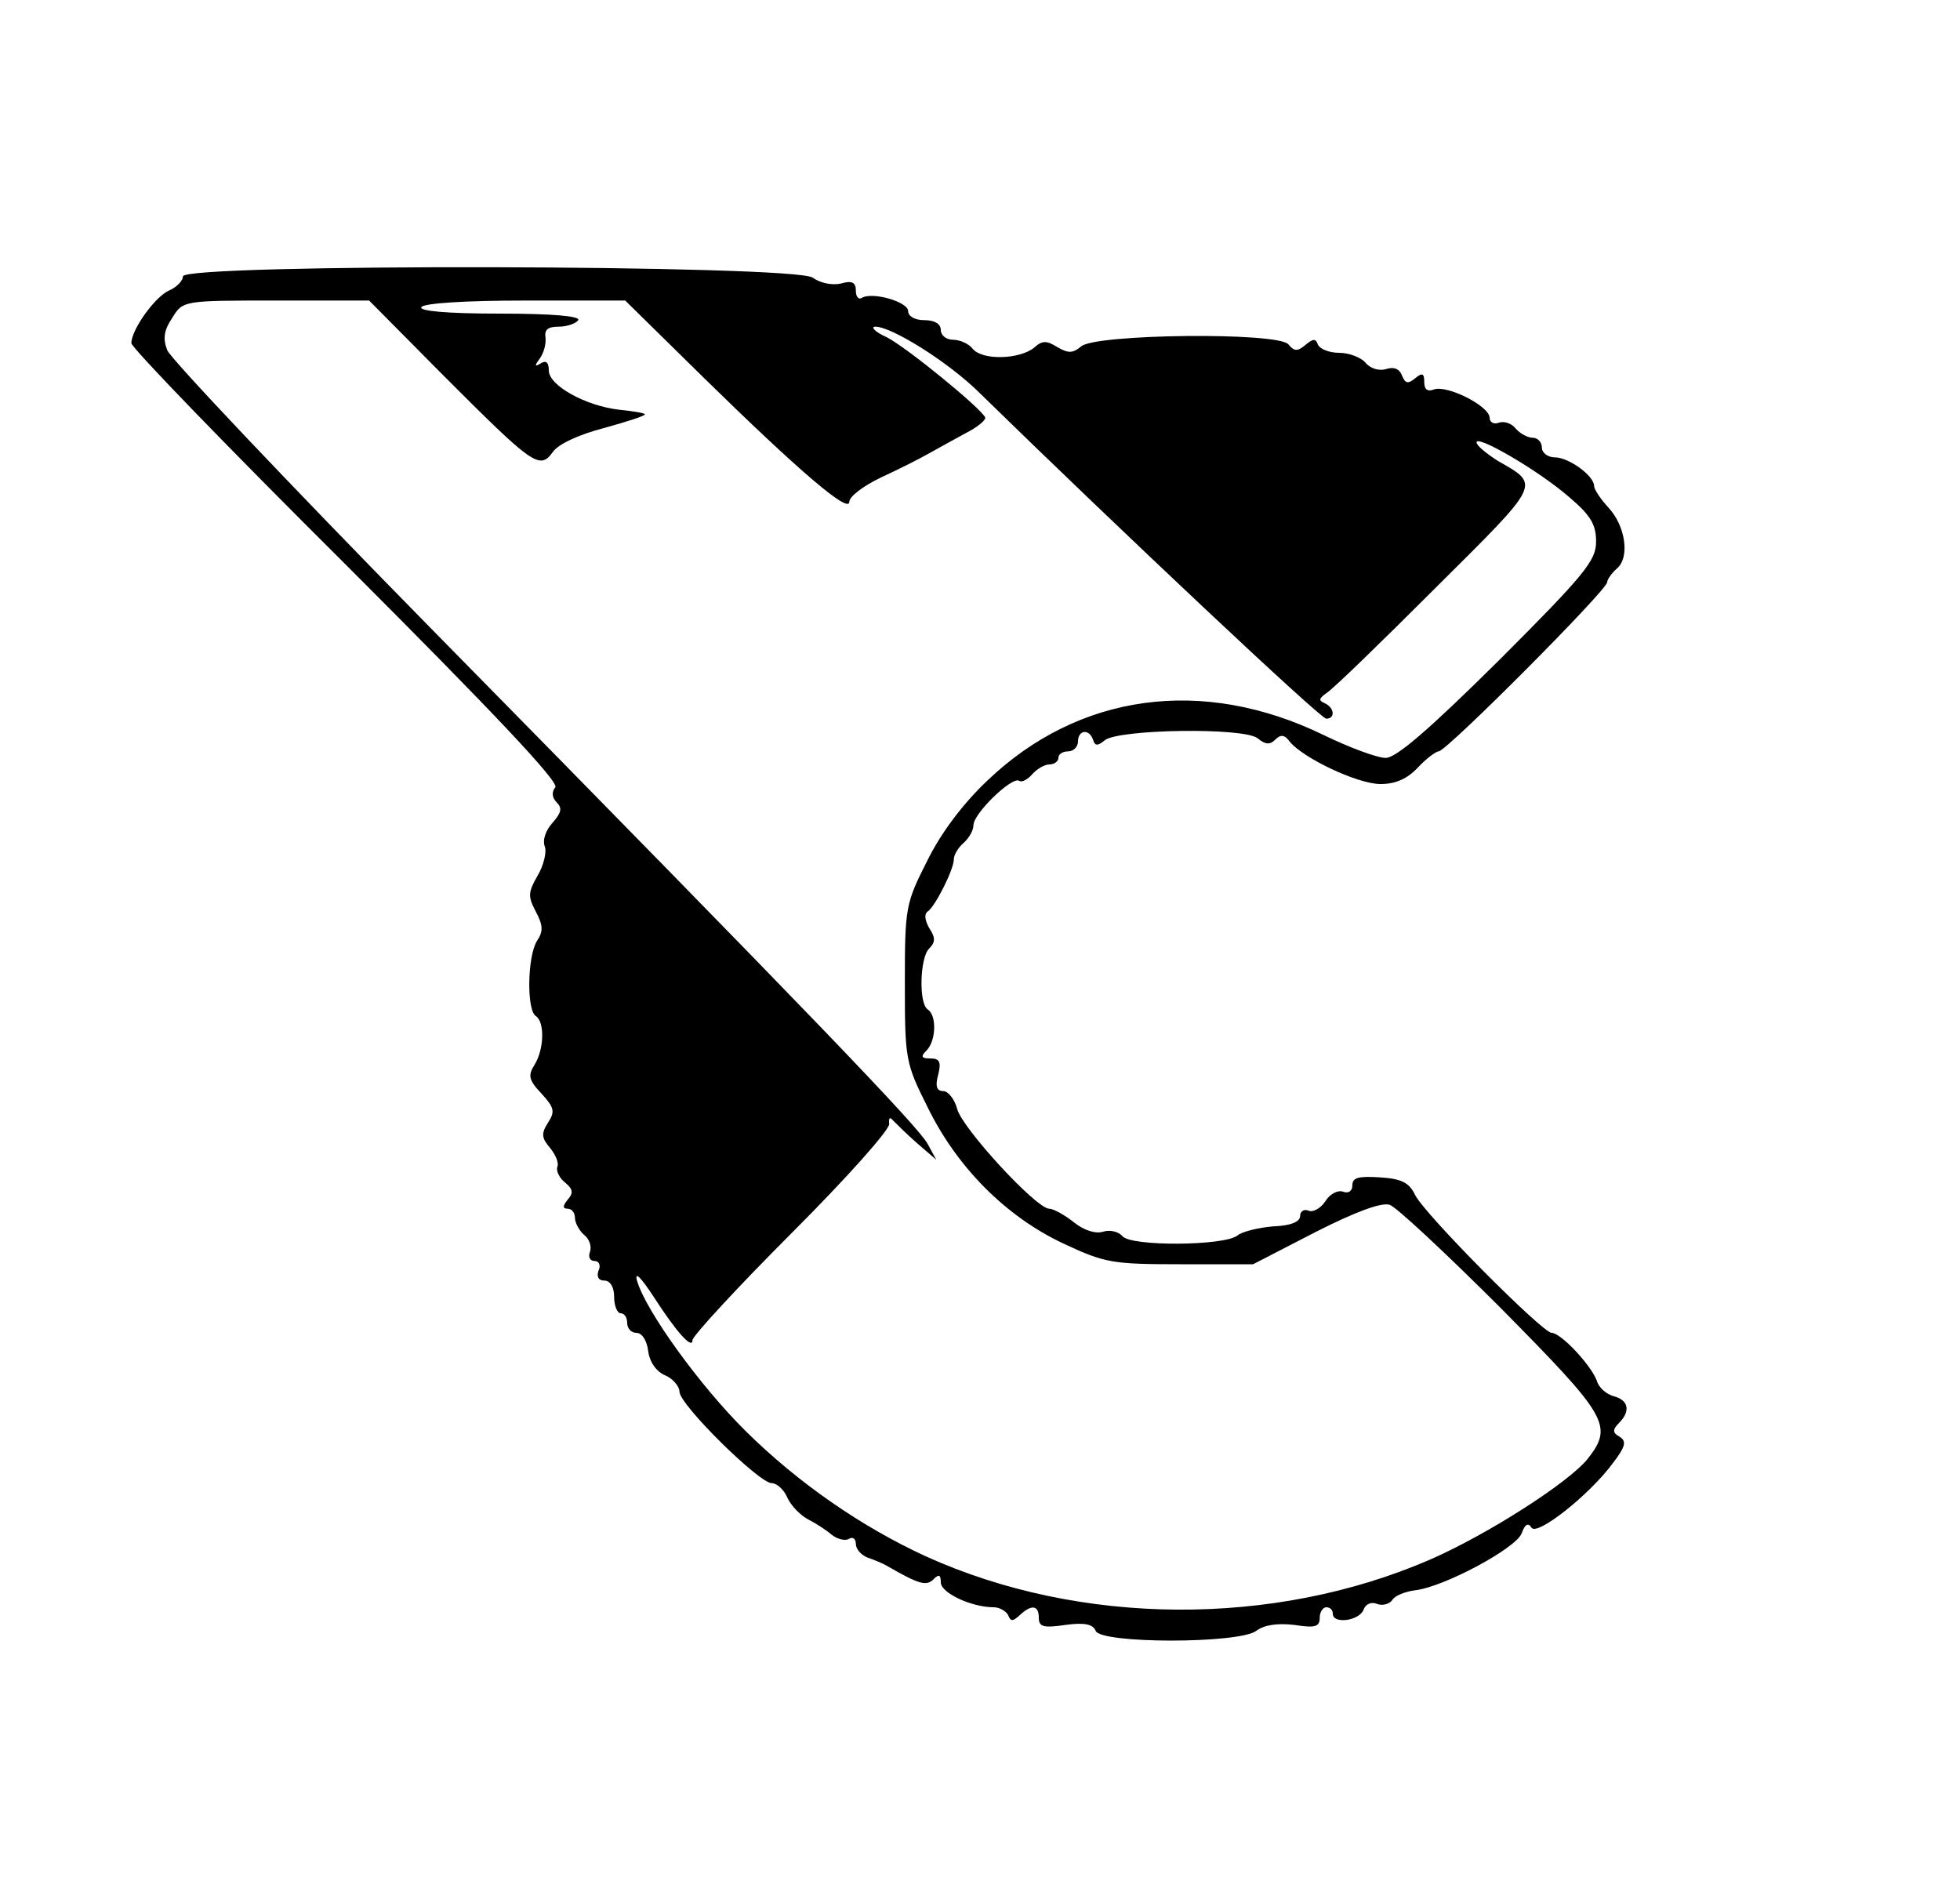 <?xml version="1.0" standalone="no"?>
<!DOCTYPE svg PUBLIC "-//W3C//DTD SVG 20010904//EN"
 "http://www.w3.org/TR/2001/REC-SVG-20010904/DTD/svg10.dtd">
<svg version="1.0" xmlns="http://www.w3.org/2000/svg"
 width="300pt" height="290pt" viewBox="0 0 300 290"
 preserveAspectRatio="xMidYMid meet">

<g transform="translate(0,290) scale(0.1,-0.1)"
fill="#000000" stroke="none">
<path d="M280 2477 c0 -7 -10 -17 -22 -22 -21 -10 -56 -58 -57 -80 -1 -6 147
-159 329 -340 226 -226 326 -332 320 -340 -6 -7 -5 -16 2 -23 9 -9 7 -16 -6
-31 -11 -12 -16 -27 -12 -37 3 -8 -2 -29 -11 -44 -15 -26 -15 -32 -3 -55 11
-21 12 -30 2 -45 -15 -24 -16 -106 -2 -115 14 -9 13 -51 -2 -75 -10 -16 -9
-23 11 -44 19 -21 21 -27 10 -44 -11 -17 -10 -24 3 -39 8 -10 14 -23 11 -29
-2 -6 3 -17 12 -24 12 -10 13 -16 4 -26 -8 -10 -8 -14 0 -14 6 0 11 -6 11 -14
0 -7 6 -19 14 -26 8 -6 12 -18 9 -26 -3 -8 0 -14 7 -14 7 0 10 -7 6 -15 -3 -9
0 -15 9 -15 9 0 15 -10 15 -25 0 -14 5 -25 10 -25 6 0 10 -7 10 -15 0 -8 6
-15 14 -15 9 0 16 -12 18 -27 2 -17 12 -32 26 -38 12 -5 22 -17 22 -25 0 -20
122 -140 141 -140 8 0 19 -10 24 -22 6 -13 20 -27 31 -33 12 -6 29 -17 37 -24
9 -7 21 -10 27 -6 5 3 10 0 10 -8 0 -8 8 -17 18 -21 9 -3 24 -9 32 -14 47 -27
58 -30 69 -19 8 8 11 7 11 -5 0 -16 47 -38 81 -38 9 0 19 -6 22 -12 4 -10 7
-10 18 0 18 17 29 15 29 -4 0 -14 7 -16 41 -11 29 4 42 1 46 -9 7 -20 220 -20
246 0 12 9 32 12 58 9 32 -5 39 -3 39 11 0 9 5 16 10 16 6 0 10 -4 10 -10 0
-16 40 -11 47 6 3 9 12 13 21 9 8 -3 19 0 23 6 4 7 20 13 35 15 44 5 154 64
163 87 5 14 10 17 15 9 8 -14 89 50 125 99 19 25 21 33 10 40 -11 6 -11 11 -1
21 18 18 15 35 -8 41 -11 3 -23 13 -26 24 -9 24 -55 73 -69 73 -14 0 -194 181
-209 211 -9 19 -21 25 -54 27 -32 2 -42 0 -42 -12 0 -9 -6 -13 -14 -10 -8 3
-20 -3 -27 -14 -7 -11 -19 -18 -26 -15 -7 3 -13 -1 -13 -8 0 -9 -14 -15 -41
-16 -23 -2 -48 -8 -55 -14 -20 -16 -163 -17 -176 -1 -6 7 -19 10 -29 7 -12 -4
-30 2 -45 14 -15 12 -32 21 -38 21 -20 0 -134 124 -141 153 -4 15 -14 27 -21
27 -10 0 -13 7 -8 25 5 20 2 25 -12 25 -14 0 -15 3 -6 12 15 15 16 54 2 63
-14 9 -12 79 2 93 10 10 10 17 0 32 -6 11 -8 21 -2 25 11 7 40 64 40 80 0 7 7
18 15 25 8 7 15 19 15 27 0 18 59 75 70 68 4 -3 13 2 20 10 7 8 19 15 26 15 8
0 14 5 14 10 0 6 7 10 15 10 8 0 15 7 15 15 0 18 17 20 23 3 3 -10 7 -10 18
-1 21 17 213 20 234 3 12 -10 19 -10 27 -2 8 8 14 8 22 -3 20 -25 104 -65 139
-65 23 0 41 8 57 25 13 14 28 25 32 25 12 0 258 247 258 259 0 4 7 14 15 21
20 17 13 65 -13 93 -12 13 -22 28 -22 33 0 16 -39 44 -60 44 -11 0 -20 7 -20
15 0 8 -6 15 -14 15 -7 0 -19 6 -26 14 -6 8 -18 12 -26 9 -8 -3 -14 1 -14 8
-1 18 -65 50 -85 43 -10 -4 -15 0 -15 11 0 14 -3 15 -14 6 -11 -9 -15 -8 -20
4 -4 11 -13 14 -25 10 -10 -3 -24 1 -31 10 -7 8 -25 15 -40 15 -16 0 -30 6
-33 13 -3 9 -7 9 -19 -1 -12 -10 -17 -10 -26 1 -16 19 -294 16 -317 -3 -13
-11 -20 -11 -37 -1 -16 10 -23 10 -35 -1 -22 -18 -79 -20 -94 -2 -6 8 -20 14
-30 14 -11 0 -19 7 -19 15 0 9 -9 15 -25 15 -15 0 -25 6 -25 14 0 14 -55 30
-71 20 -5 -3 -9 2 -9 11 0 13 -6 16 -23 11 -14 -3 -32 1 -43 9 -26 20 -964 22
-964 2z m400 -153 c135 -135 146 -144 166 -116 8 12 40 27 79 37 36 10 64 19
62 21 -1 2 -20 5 -40 7 -51 6 -107 37 -107 60 0 12 -4 16 -12 11 -10 -6 -10
-4 -2 7 6 8 10 22 9 32 -2 12 3 17 20 17 13 0 27 5 30 10 4 6 -38 10 -120 10
-82 0 -124 4 -120 10 4 6 68 10 159 10 l153 0 120 -118 c146 -143 223 -209
223 -190 0 8 21 24 48 37 26 12 58 28 72 36 14 8 40 22 58 32 18 9 31 20 30
24 -6 14 -121 108 -151 123 -18 8 -25 16 -17 16 25 0 113 -55 160 -102 214
-209 521 -498 530 -498 14 0 13 17 -3 24 -9 4 -8 7 3 15 9 5 84 78 167 161
164 163 161 157 95 195 -17 11 -32 23 -32 28 0 12 95 -43 142 -84 33 -28 41
-42 41 -68 0 -29 -17 -50 -149 -182 -107 -106 -157 -149 -173 -149 -13 0 -56
16 -95 35 -185 90 -375 64 -515 -70 -37 -35 -71 -80 -92 -123 -33 -65 -34 -71
-34 -187 0 -117 1 -122 35 -190 45 -92 120 -167 207 -208 64 -30 75 -32 180
-32 l111 0 95 49 c61 31 101 46 114 42 10 -3 87 -75 171 -159 163 -165 172
-179 132 -230 -29 -36 -152 -115 -241 -154 -240 -104 -536 -102 -772 5 -98 45
-195 112 -275 191 -70 69 -154 185 -167 231 -4 15 6 5 25 -24 36 -56 60 -82
60 -67 0 6 68 80 152 164 83 83 151 159 149 167 -1 9 1 11 6 5 5 -5 21 -21 37
-35 l29 -25 -13 24 c-14 26 -170 189 -769 798 -212 216 -390 404 -395 417 -7
18 -5 31 8 50 16 26 17 26 159 26 l142 0 115 -116z"/>
</g>
</svg>
